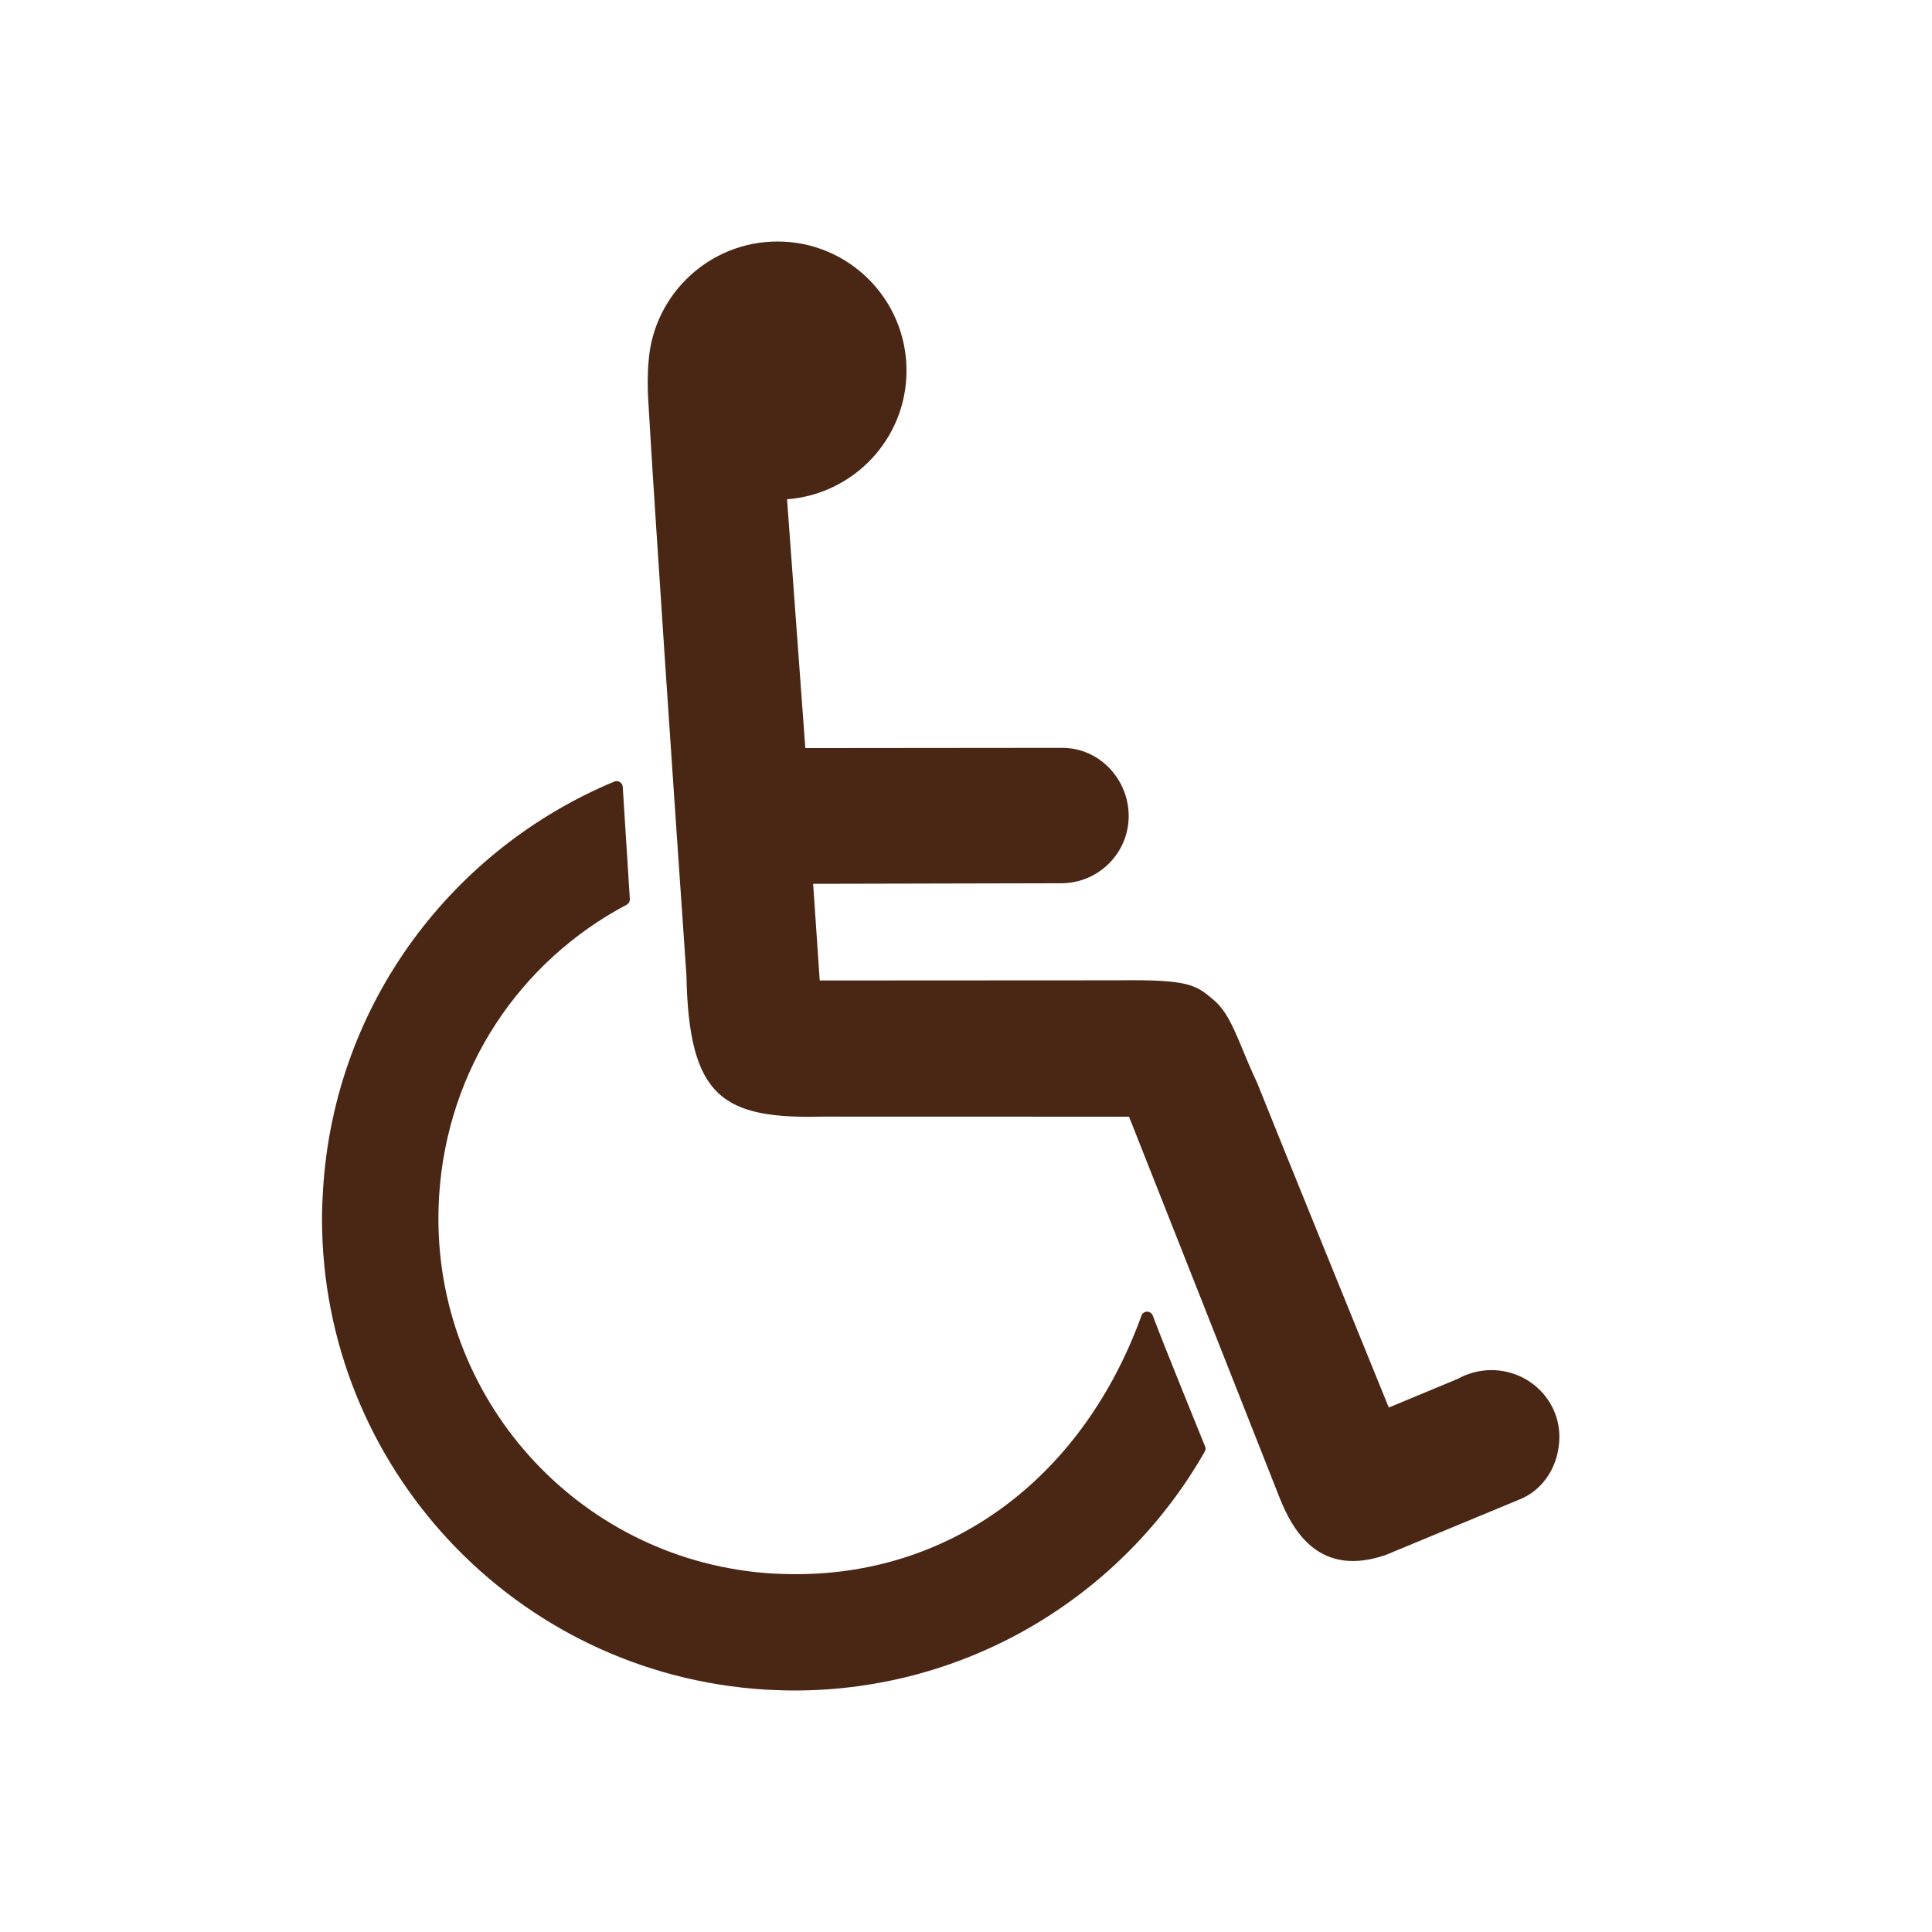 <svg width="24" height="24" viewBox="0 0 24 24" fill="none" xmlns="http://www.w3.org/2000/svg">
<path fill-rule="evenodd" clip-rule="evenodd" d="M10.234 13.871L14.02 13.872L14.026 13.874C14.089 14.03 15.707 18.126 15.892 18.596C16.068 19.043 16.403 19.595 17.215 19.316L18.862 18.633C19.179 18.512 19.371 18.197 19.371 17.847C19.371 17.39 18.992 17.02 18.526 17.02C18.373 17.02 18.228 17.062 18.103 17.131L17.252 17.485C17.252 17.485 15.793 13.899 15.619 13.457C15.544 13.297 15.485 13.156 15.434 13.032C15.401 12.953 15.371 12.88 15.341 12.815C15.264 12.645 15.19 12.518 15.077 12.422C14.854 12.233 14.77 12.166 13.88 12.178L10.183 12.18L10.101 10.979L13.182 10.972C13.648 10.972 14.021 10.595 14.021 10.138C14.021 9.682 13.66 9.29 13.195 9.29L10.004 9.293L9.777 6.202C10.607 6.139 11.261 5.449 11.261 4.604C11.261 3.717 10.543 3 9.659 3C8.811 3 8.116 3.659 8.057 4.49C8.043 4.643 8.043 4.838 8.054 4.993C8.135 6.394 8.377 9.952 8.527 12.113C8.556 13.644 8.982 13.902 10.234 13.871ZM4 15.14C4 18.215 6.397 20.797 9.508 20.989C9.63 20.995 9.751 21 9.871 21C12.033 20.999 13.951 19.815 14.966 18.032C14.978 18.011 14.979 17.986 14.969 17.968V17.966C14.969 17.966 14.844 17.657 14.699 17.299C14.555 16.942 14.392 16.536 14.32 16.342C14.308 16.313 14.281 16.294 14.249 16.294C14.217 16.294 14.19 16.314 14.18 16.343C13.466 18.314 11.867 19.554 9.889 19.555C9.792 19.555 9.694 19.552 9.596 19.547C7.251 19.403 5.446 17.458 5.446 15.139C5.446 15.05 5.449 14.958 5.454 14.866C5.553 13.268 6.464 11.938 7.784 11.239C7.809 11.226 7.825 11.2 7.824 11.168L7.736 9.775C7.734 9.749 7.721 9.727 7.7 9.715C7.679 9.702 7.655 9.7 7.631 9.709C5.641 10.537 4.156 12.444 4.013 14.777C4.005 14.899 4 15.02 4 15.14Z" fill="#4A2615"/>
<mask id="mask0_475_12210" style="mask-type:alpha" maskUnits="userSpaceOnUse" x="4" y="3" width="16" height="18">
<path fill-rule="evenodd" clip-rule="evenodd" d="M10.234 13.871L14.02 13.872L14.026 13.874C14.089 14.03 15.707 18.126 15.892 18.596C16.068 19.043 16.403 19.595 17.215 19.316L18.862 18.633C19.179 18.512 19.371 18.197 19.371 17.847C19.371 17.39 18.992 17.02 18.526 17.02C18.373 17.02 18.228 17.062 18.103 17.131L17.252 17.485C17.252 17.485 15.793 13.899 15.619 13.457C15.544 13.297 15.485 13.156 15.434 13.032C15.401 12.953 15.371 12.88 15.341 12.815C15.264 12.645 15.19 12.518 15.077 12.422C14.854 12.233 14.77 12.166 13.88 12.178L10.183 12.18L10.101 10.979L13.182 10.972C13.648 10.972 14.021 10.595 14.021 10.138C14.021 9.682 13.66 9.29 13.195 9.29L10.004 9.293L9.777 6.202C10.607 6.139 11.261 5.449 11.261 4.604C11.261 3.717 10.543 3 9.659 3C8.811 3 8.116 3.659 8.057 4.49C8.043 4.643 8.043 4.838 8.054 4.993C8.135 6.394 8.377 9.952 8.527 12.113C8.556 13.644 8.982 13.902 10.234 13.871ZM4 15.14C4 18.215 6.397 20.797 9.508 20.989C9.63 20.995 9.751 21 9.871 21C12.033 20.999 13.951 19.815 14.966 18.032C14.978 18.011 14.979 17.986 14.969 17.968V17.966C14.969 17.966 14.844 17.657 14.699 17.299C14.555 16.942 14.392 16.536 14.32 16.342C14.308 16.313 14.281 16.294 14.249 16.294C14.217 16.294 14.19 16.314 14.18 16.343C13.466 18.314 11.867 19.554 9.889 19.555C9.792 19.555 9.694 19.552 9.596 19.547C7.251 19.403 5.446 17.458 5.446 15.139C5.446 15.05 5.449 14.958 5.454 14.866C5.553 13.268 6.464 11.938 7.784 11.239C7.809 11.226 7.825 11.2 7.824 11.168L7.736 9.775C7.734 9.749 7.721 9.727 7.7 9.715C7.679 9.702 7.655 9.7 7.631 9.709C5.641 10.537 4.156 12.444 4.013 14.777C4.005 14.899 4 15.02 4 15.14Z" fill="white"/>
</mask>
<g mask="url(#mask0_475_12210)">
</g>
</svg>
